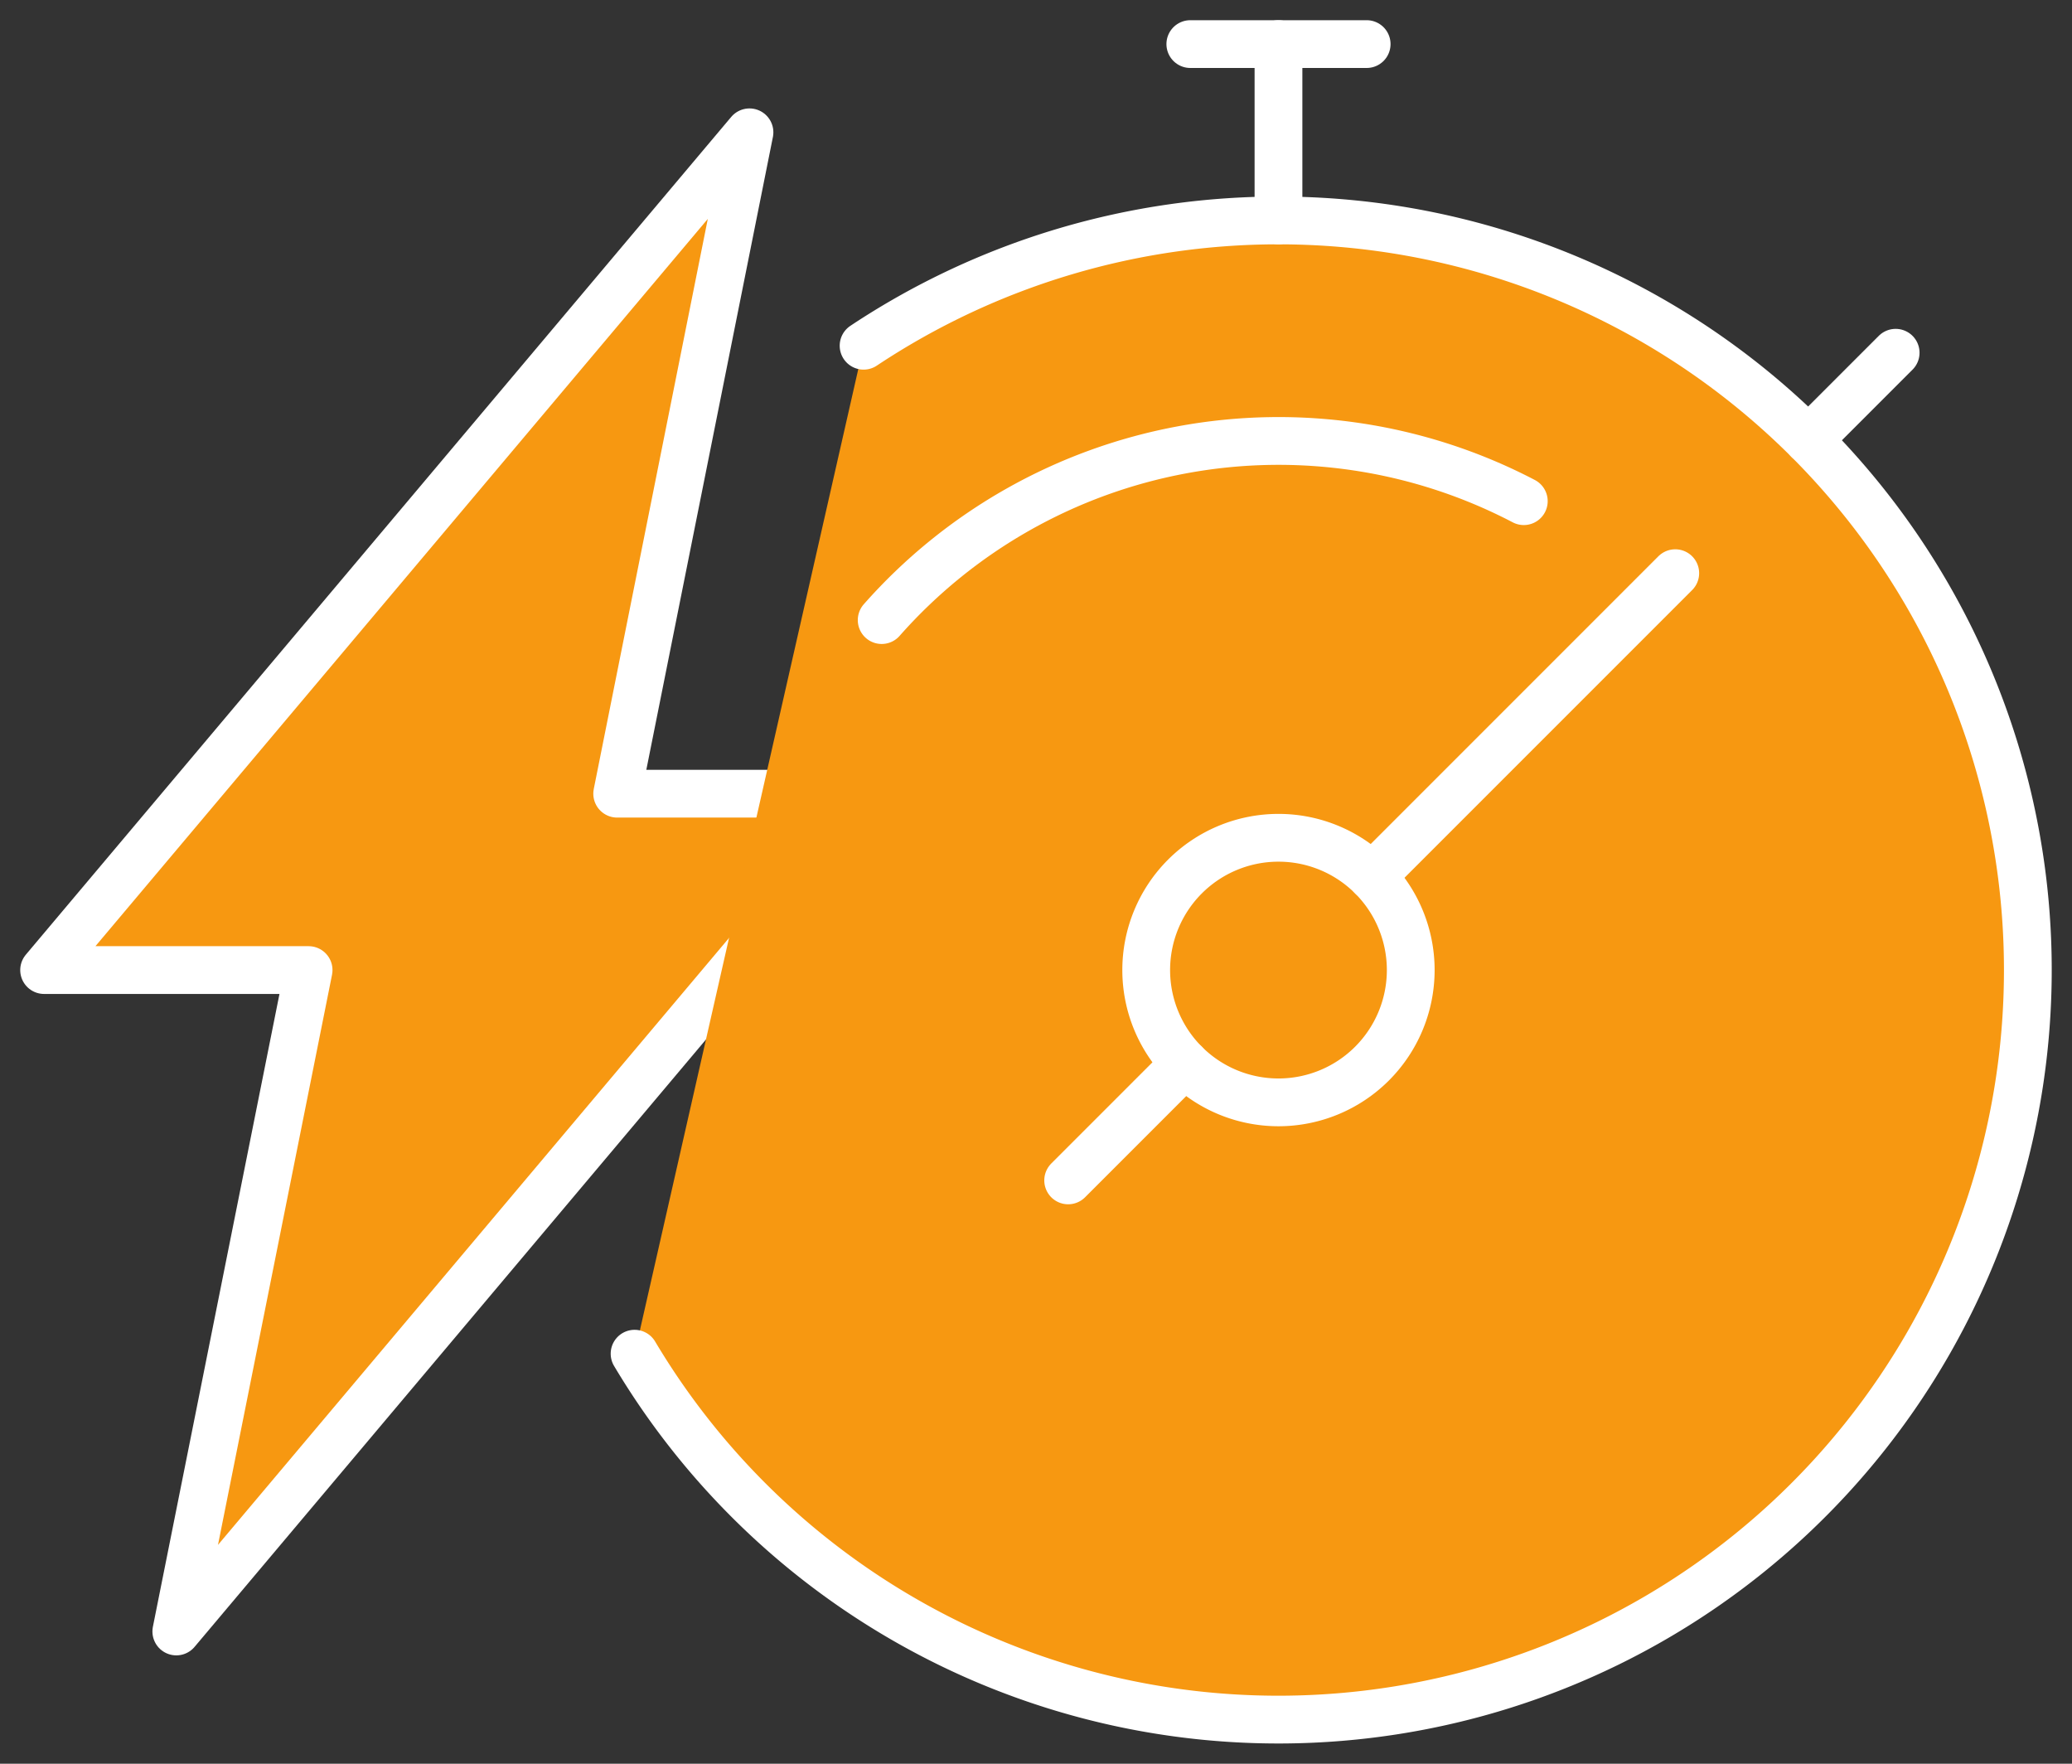 <svg xmlns="http://www.w3.org/2000/svg" xmlns:xlink="http://www.w3.org/1999/xlink" width="68.49" height="58.29" viewBox="0 0 68.49 58.29"><rect x="0" y="0" width="68.49" height="58.29" fill="#333333" stroke="none"/><defs><clipPath id="a"><rect width="68.49" height="58.29" fill="#f79811" stroke="#fff" stroke-width="1"/></clipPath></defs><g transform="translate(0 0)"><g transform="translate(0 0)" clip-path="url(#a)"><path d="M28.477,24.227H19.733L24.106,2.369.79,30.056H9.533L5.16,51.915Z" transform="translate(0.668 2.004)" fill="#f79811" stroke="#fff" stroke-linecap="round" stroke-linejoin="round" stroke-width="1.579"/><path d="M18.934,8.087A24.773,24.773,0,1,1,11.364,41.4" transform="translate(9.612 3.339)" fill="#f79811" stroke="#fff" stroke-linecap="round" stroke-linejoin="round" stroke-width="1.579"/><line y1="5.829" transform="translate(42.26 1.457)" fill="none" stroke="#fff" stroke-linecap="round" stroke-linejoin="round" stroke-width="1.579"/><line x2="5.829" transform="translate(39.346 1.457)" fill="none" stroke="#fff" stroke-linecap="round" stroke-linejoin="round" stroke-width="1.579"/><line y1="2.885" x2="2.885" transform="translate(59.776 11.658)" fill="none" stroke="#fff" stroke-linecap="round" stroke-linejoin="round" stroke-width="1.579"/><path d="M29.27,19.371A4.372,4.372,0,1,1,24.9,15,4.371,4.371,0,0,1,29.27,19.371Z" transform="translate(17.362 12.688)" fill="#f79811" stroke="#fff" stroke-linecap="round" stroke-linejoin="round" stroke-width="1.579"/><path d="M15.789,13.815a17.5,17.5,0,0,1,21.225-3.93" transform="translate(13.355 6.678)" fill="#f79811" stroke="#fff" stroke-linecap="round" stroke-linejoin="round" stroke-width="1.579"/><line y1="10.025" x2="10.025" transform="translate(45.351 18.943)" fill="none" stroke="#fff" stroke-linecap="round" stroke-linejoin="round" stroke-width="1.579"/><line y1="3.861" x2="3.861" transform="translate(35.308 35.15)" fill="none" stroke="#fff" stroke-linecap="round" stroke-linejoin="round" stroke-width="1.579"/></g></g></svg>